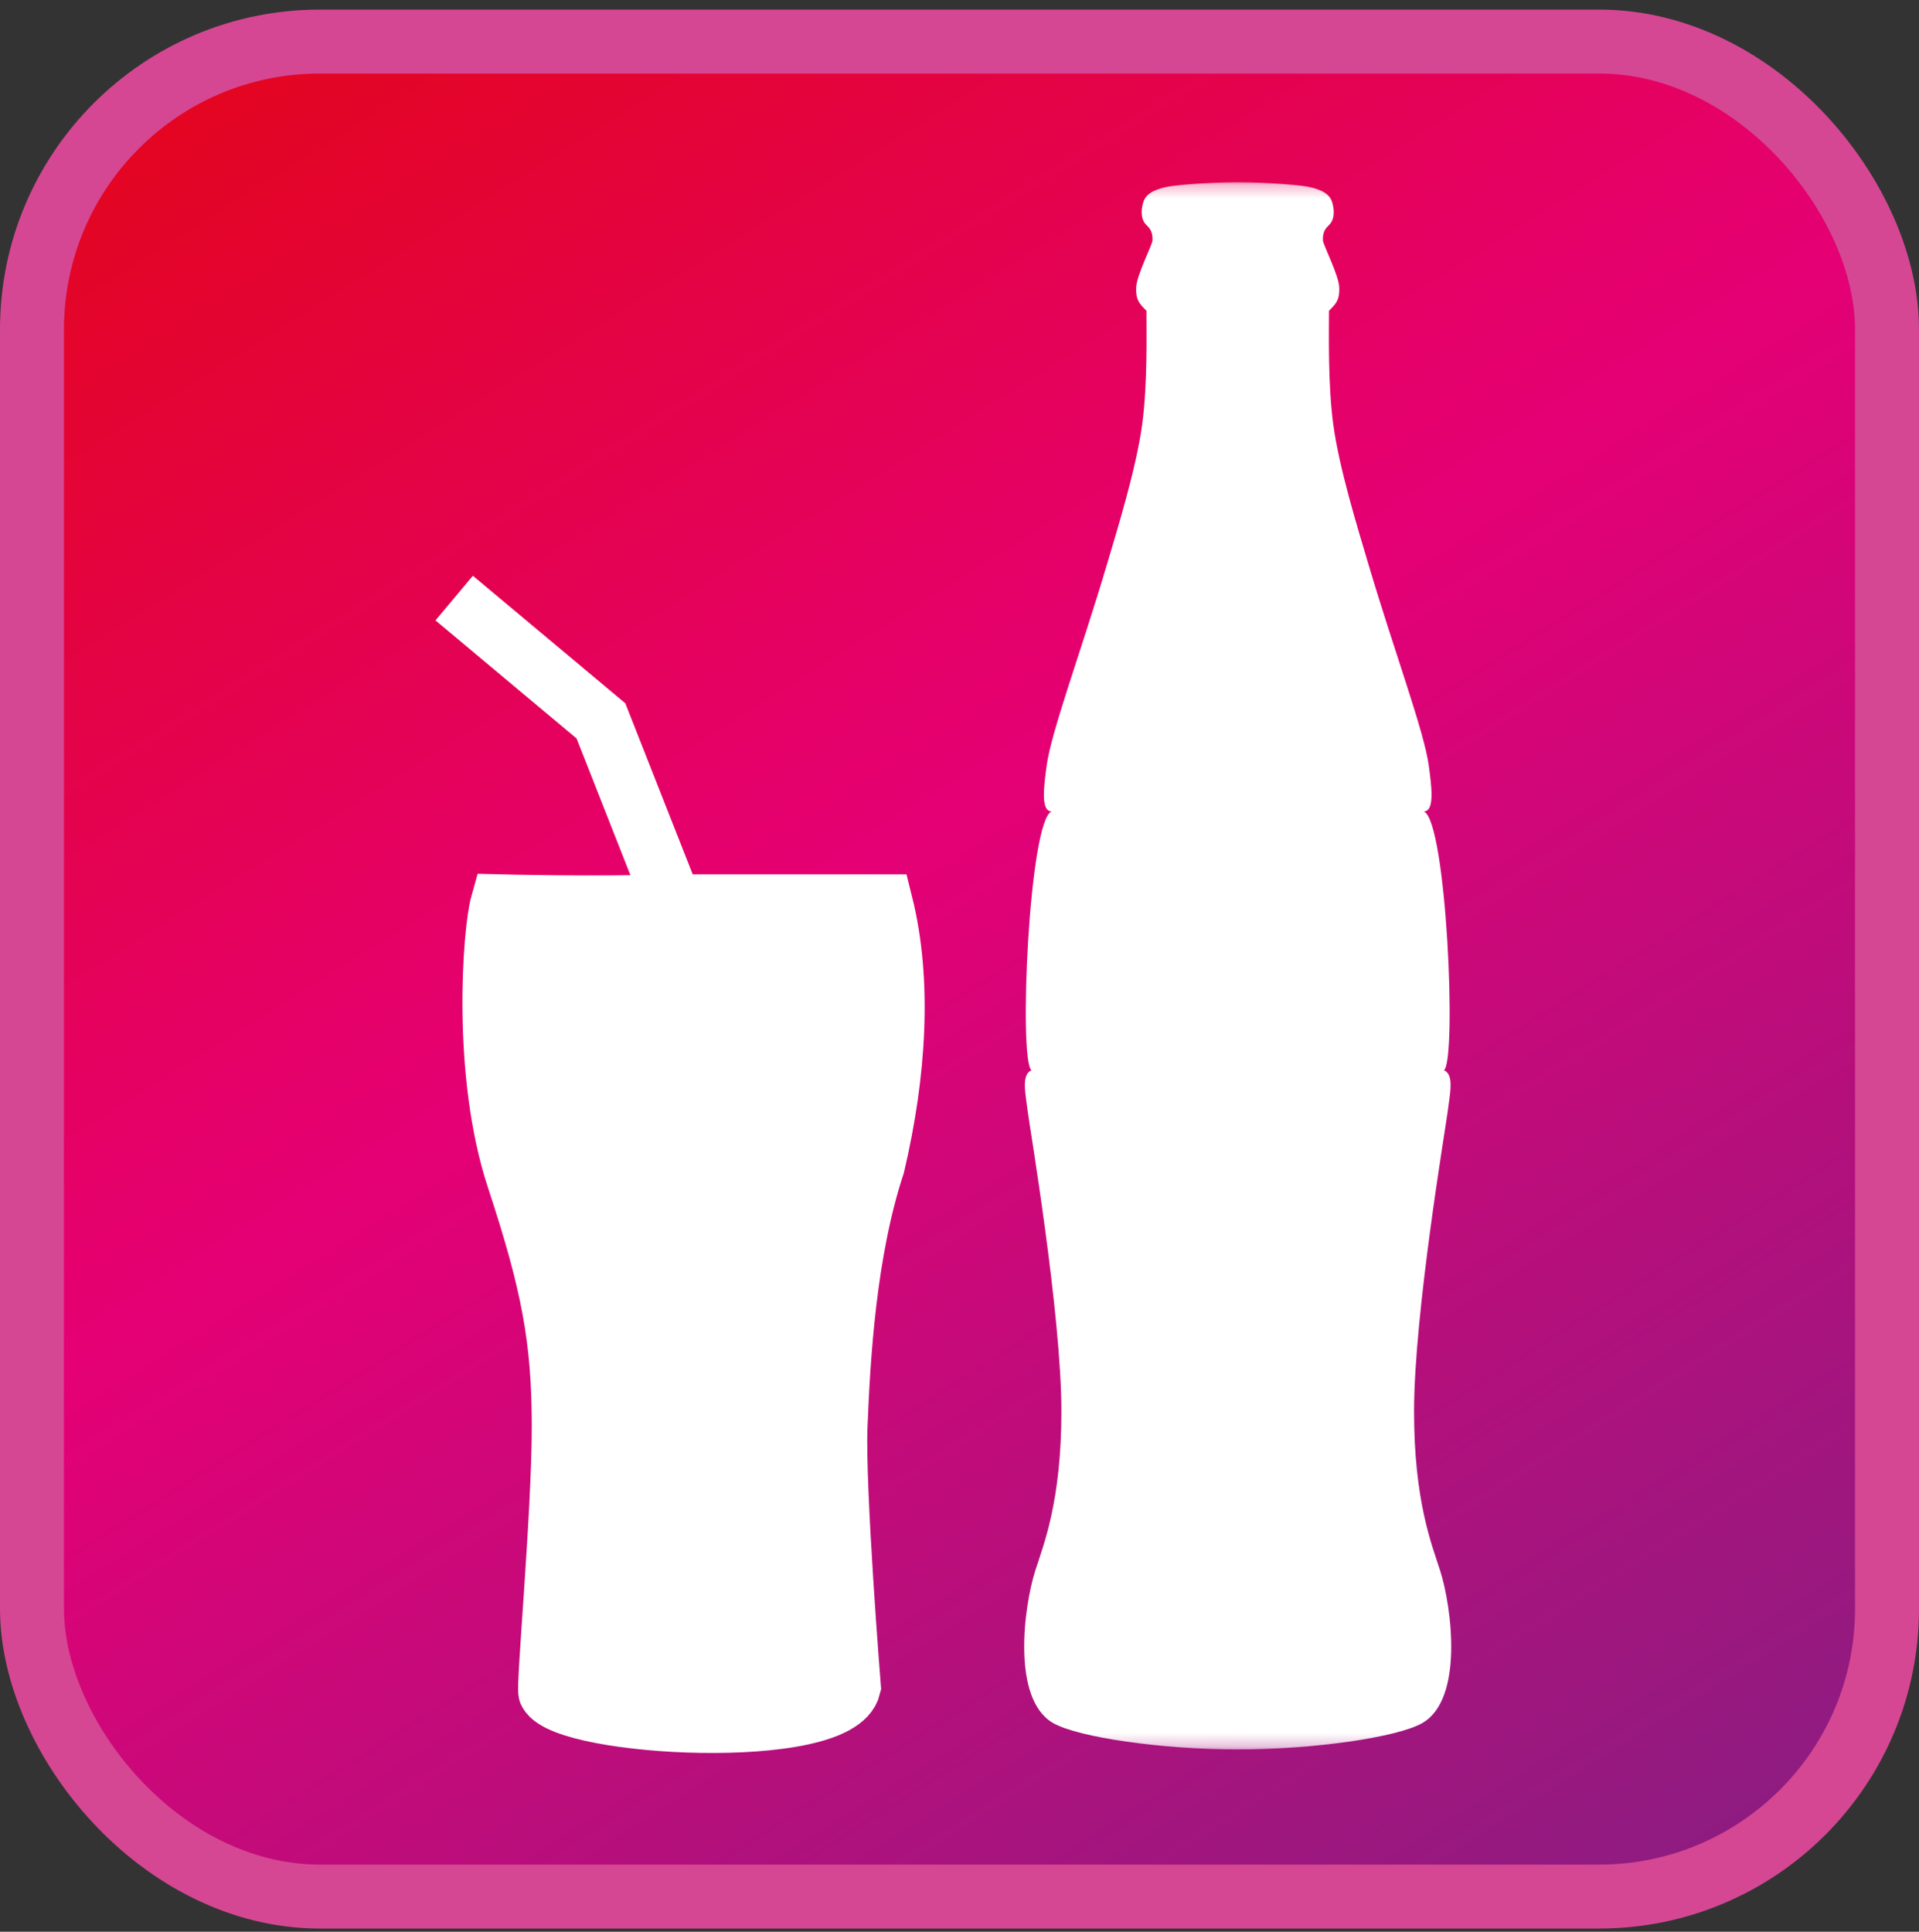<svg width="150" height="151" viewBox="0 0 150 151" fill="none" xmlns="http://www.w3.org/2000/svg">
<rect x="0" y="0" width="150" height="151" fill="#333333" stroke="none"/>
<rect x="2.5" y="3.25" width="145" height="145" rx="22.5" fill="url(#paint0_linear_149_3429)"/>
<rect x="2.5" y="3.25" width="145" height="145" rx="22.5" stroke="#D54793" stroke-width="5"/>
<mask id="mask0_149_3429" style="mask-type:luminance" maskUnits="userSpaceOnUse" x="79" y="14" width="36" height="123">
<path d="M114.434 14.25H79.061V136.75H114.434V14.25Z" fill="white"/>
</mask>
<g mask="url(#mask0_149_3429)">
<path fill-rule="evenodd" clip-rule="evenodd" d="M96.747 136.75C102.712 136.75 109.204 135.804 111.164 134.694C114.433 132.84 113.475 125.611 112.57 122.772C111.933 120.768 110.524 117.362 110.531 110.276C110.538 102.669 113.028 87.957 113.138 87.044C113.326 85.523 113.699 84.007 112.869 83.661C113.885 82.906 113.072 64.145 111.293 63.426C112.193 63.426 111.874 61.324 111.686 59.878C111.341 57.223 108.997 50.964 106.984 44.178C106.086 41.148 104.676 36.579 104.218 33.191C103.792 30.046 103.882 26.034 103.882 24.293C104.481 23.695 104.709 23.428 104.685 22.485C104.659 21.504 103.405 19.114 103.405 18.772C103.405 18.43 103.418 18.018 103.859 17.616C104.348 17.169 104.322 16.392 104.112 15.755C103.854 14.984 102.901 14.753 102.355 14.621C101.854 14.5 99.341 14.249 96.747 14.249C94.153 14.249 91.64 14.5 91.139 14.621C90.591 14.753 89.641 14.984 89.383 15.755C89.171 16.392 89.146 17.169 89.636 17.616C90.076 18.018 90.088 18.428 90.088 18.772C90.088 19.116 88.836 21.504 88.809 22.485C88.783 23.428 89.014 23.695 89.612 24.293C89.612 26.034 89.703 30.046 89.276 33.191C88.817 36.579 87.407 41.148 86.509 44.178C84.497 50.964 82.153 57.223 81.808 59.878C81.619 61.324 81.301 63.426 82.201 63.426C80.422 64.145 79.608 82.906 80.626 83.661C79.797 84.007 80.169 85.523 80.356 87.044C80.467 87.957 82.956 102.669 82.964 110.276C82.969 117.362 81.561 120.768 80.923 122.772C80.018 125.61 79.06 132.839 82.33 134.694C84.289 135.804 90.782 136.75 96.747 136.75" fill="white"/>
</g>
<path d="M40.297 92.098C37.586 83.871 38.439 72.79 39.046 70.624C39.046 70.624 46.429 70.813 52.597 70.624C62.5 70.624 69.079 70.624 69.079 70.624C70.606 76.722 70.121 83.997 68.453 91.081C66.197 97.936 65.742 106.265 65.533 111.521C65.34 116.388 66.576 131.858 66.576 131.858C65.533 136.202 44.26 135.057 42.8 132.315C42.591 131.923 43.843 118.376 43.843 111.521C43.843 104.666 43.008 100.324 40.297 92.098Z" fill="white"/>
<path d="M52.597 70.624C62.5 70.624 69.079 70.624 69.079 70.624C70.606 76.722 70.121 83.997 68.453 91.081C66.197 97.936 65.742 106.265 65.533 111.521C65.34 116.388 66.576 131.858 66.576 131.858C65.533 136.202 44.26 135.057 42.8 132.315C42.591 131.923 43.843 118.376 43.843 111.521C43.843 104.666 43.008 100.324 40.297 92.098C37.586 83.871 38.439 72.79 39.046 70.624C39.046 70.624 46.429 70.813 52.597 70.624ZM52.597 70.624L46.971 56.347L35.5 46.75M52.597 70.624L53.811 75.999" stroke="white" stroke-width="4.553"/>
<defs>
<linearGradient id="paint0_linear_149_3429" x1="2.739" y1="0.75" x2="109.046" y2="169.979" gradientUnits="userSpaceOnUse">
<stop stop-color="#E30613"/>
<stop offset="0.458" stop-color="#E50075"/>
<stop offset="1" stop-color="#871E82"/>
</linearGradient>
</defs>
</svg>
